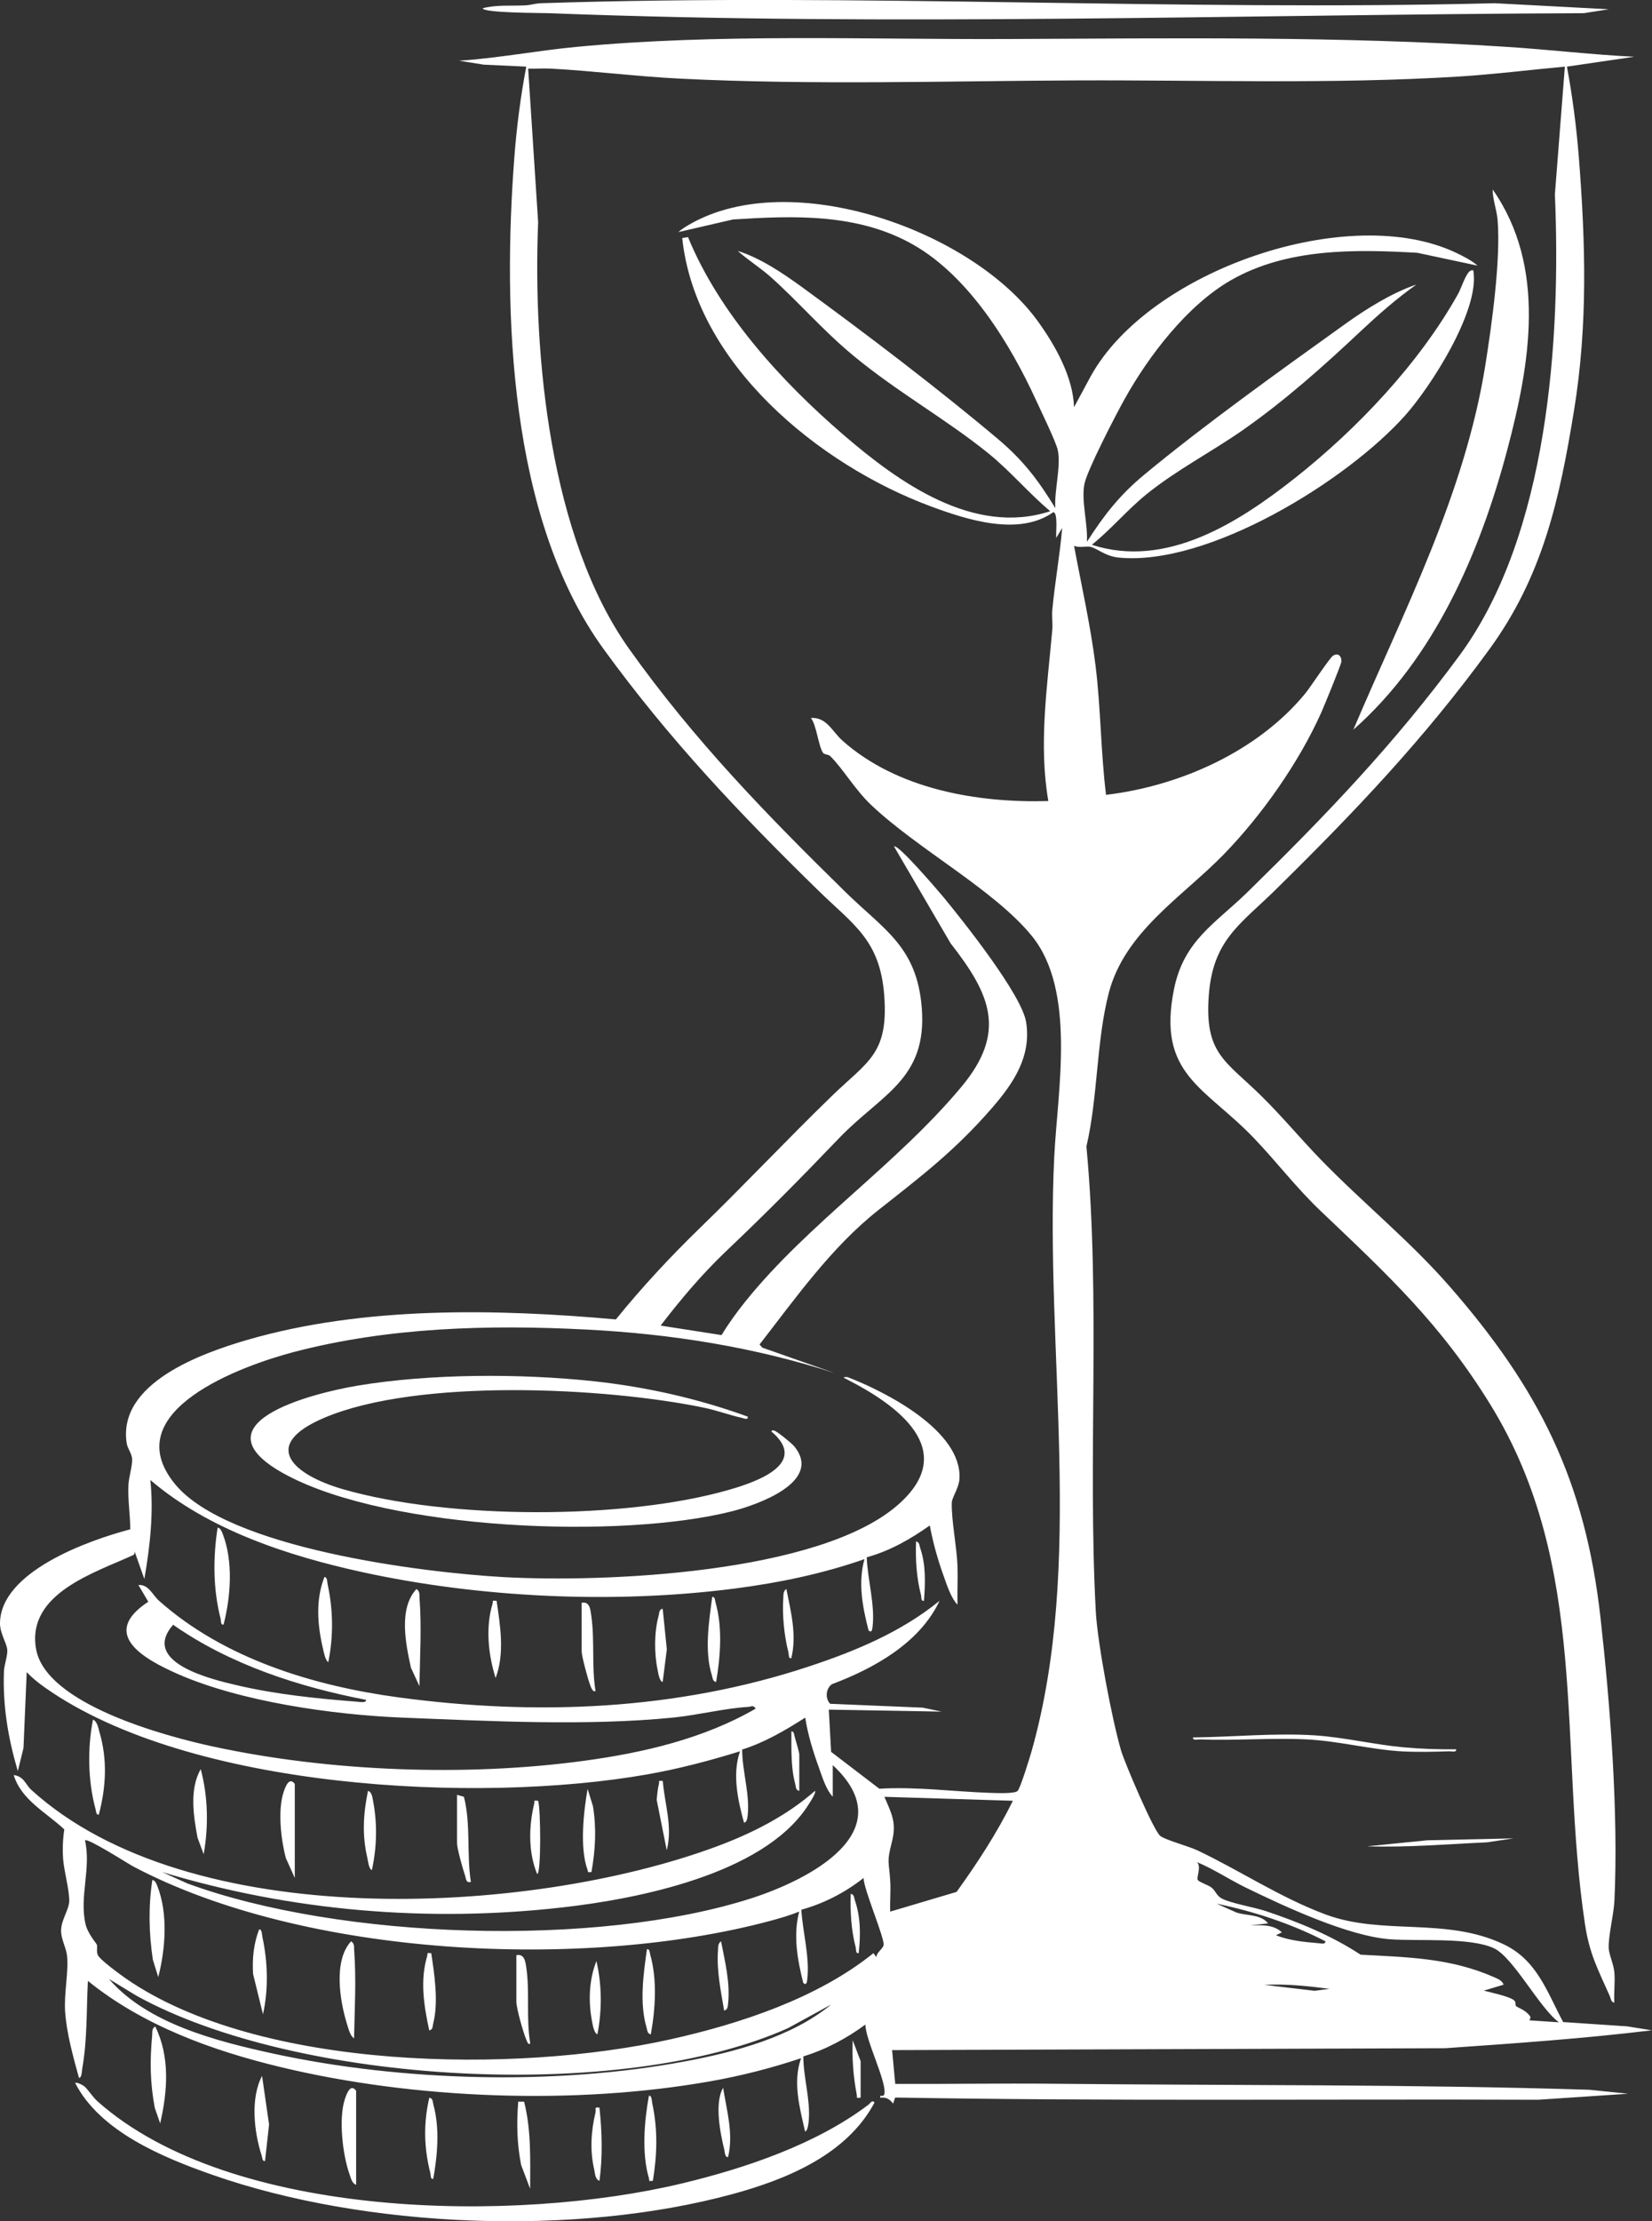 <svg width="96" height="129" viewBox="0 0 96 129" fill="none" xmlns="http://www.w3.org/2000/svg">
<rect x="0" y="0" width="96" height="129" fill="#333333" stroke="none"/>
<g clip-path="url(#clip0_755_540)">
<path d="M48.402 104.351C48.014 103.963 47.789 103.215 47.598 102.684C47.258 101.75 46.941 100.729 46.793 99.752C45.633 100.49 44.45 101.189 43.128 101.606C43.128 102.851 43.583 104.188 43.449 105.433C43.435 105.543 43.401 105.864 43.233 105.845C42.874 104.542 42.544 103.019 43.004 101.707C41.241 102.253 39.444 102.727 37.619 103.048C27.78 104.782 10.999 103.929 2.611 98.004C2.232 97.736 1.868 97.448 1.552 97.108L1.365 101.52L1.035 102.856C0.469 100.935 0.153 99.067 0.23 97.051C0.244 96.696 0.455 96.126 0.422 95.8C0.383 95.422 0 94.842 0 94.292C0 91.269 5.178 89.444 7.569 88.817C7.569 87.954 7.42 87.111 7.463 86.24C7.483 85.799 7.693 85.152 7.679 84.745C7.665 84.41 7.411 84.137 7.363 83.821C6.817 80.329 11.708 78.595 14.342 77.823C21.116 75.85 28.814 76.003 35.789 76.626C37.317 74.743 38.956 72.981 40.695 71.295C43.286 68.785 45.748 66.16 48.34 63.65C50.41 61.643 51.631 61.226 51.387 57.849C51.152 54.578 49.595 53.715 47.535 51.699C42.937 47.206 38.874 42.919 35.085 37.707C29.581 30.139 29.198 18.13 29.892 9.101C30.026 7.348 30.256 5.59 30.582 3.87L28.11 3.755L26.673 3.526C28.963 3.377 31.229 2.936 33.514 2.721C41.715 1.945 50.204 2.299 58.467 2.266C68.273 2.227 77.749 2.089 87.55 2.721C90.022 2.879 92.493 3.176 94.965 3.296L91.056 3.87C91.377 5.59 91.607 7.353 91.746 9.101C92.139 14.116 92.278 18.892 91.463 23.873C90.625 29.008 89.653 33.449 86.553 37.702C82.754 42.923 78.697 47.177 74.103 51.694C72.058 53.701 70.477 54.592 70.242 57.835C70.002 61.173 71.19 61.59 73.236 63.588C74.467 64.79 75.55 66.102 76.738 67.329C79.19 69.853 81.897 72.032 84.216 74.681C89.423 80.635 92.115 85.971 93.006 93.942C93.576 99.024 94.055 105.299 93.816 110.386C93.777 111.196 93.456 112.417 93.485 113.145C93.499 113.5 93.768 114.07 93.811 114.525C93.864 115.099 93.777 115.727 93.811 116.307C93.61 116.273 93.614 116.077 93.552 115.933C92.853 114.357 92.369 113.49 92.105 111.746C90.549 101.39 92.412 91.01 86.62 81.593C83.717 76.875 80.656 74.049 76.738 70.322C75.32 68.972 74.213 67.506 72.891 66.121C70.036 63.128 67.214 62.428 68.225 57.437C68.8 54.606 70.63 53.634 72.489 51.814C77.02 47.383 81.059 43.172 84.824 38.052C89.969 31.054 90.716 19.706 90.357 11.281L90.936 3.87C88.891 4.057 86.836 4.316 84.786 4.445C77.456 4.9 69.954 4.642 62.592 4.67C55.229 4.699 47.186 4.953 39.483 4.565C36.992 4.44 34.496 4.119 32.014 3.985C31.574 3.961 31.133 4 30.692 3.985L31.272 12.9C30.956 20.659 31.962 31.236 36.575 37.707C40.331 42.976 44.532 47.301 49.14 51.814C51.377 54.003 53.289 54.98 53.566 58.539C53.892 62.697 51.2 63.549 48.738 66.121C46.467 68.493 44.57 70.409 42.184 72.674C40.8 73.992 39.545 75.476 38.39 76.985L41.931 77.536C42.347 76.851 42.836 76.176 43.339 75.553C47.013 71.007 52.086 67.645 55.861 63.128C58.529 59.938 57.562 57.748 55.243 54.788L51.957 49.165C52.148 48.954 54.62 51.852 54.826 52.101C55.986 53.509 59.382 57.773 59.631 59.368C59.943 61.365 58.884 62.922 57.648 64.344C55.487 66.83 53.576 68.277 51.047 70.274C48.321 72.425 46.256 75.357 44.139 78.082L44.297 78.264L48.508 79.744C43.837 78.231 38.98 77.464 34.079 77.215C28.431 76.923 22.596 77.076 17.097 78.513C14.098 79.299 6.697 81.943 10.165 86.182C13.222 89.923 24.565 91.327 29.245 91.59C35.109 91.916 47.622 91.394 52.187 87.389C55.813 84.213 52.11 81.584 49.226 80.113C48.977 79.989 48.949 79.969 49.25 79.974C51.449 80.822 55.914 83.083 55.756 85.885C55.727 86.407 55.32 86.963 55.31 87.265C55.281 88.29 55.602 89.842 55.641 90.948C55.665 91.695 55.626 92.443 55.641 93.19C55.258 92.797 55.028 92.055 54.836 91.523C54.491 90.57 54.218 89.588 54.031 88.591C52.91 89.387 51.703 90.076 50.367 90.44C50.414 91.743 50.865 93.219 50.702 94.512C50.683 94.67 50.639 94.847 50.472 94.684C50.127 93.343 49.849 91.906 50.237 90.546C47.804 91.398 45.25 91.925 42.692 92.256C35.708 93.156 27.914 92.802 21.035 91.298C16.728 90.354 12.115 88.845 8.738 85.952C8.934 87.873 8.719 89.803 8.388 91.7L7.818 90.091C7.832 90.172 7.818 90.278 7.732 90.316C5.528 91.331 1.543 92.534 2.093 95.752C2.644 98.971 9.595 100.83 12.393 101.433C19.142 102.89 27.109 103.191 33.955 102.257C37.384 101.793 40.91 100.969 43.914 99.23C43.761 98.995 43.655 99.12 43.483 99.129C42.089 99.211 40.565 99.604 39.142 99.747C34.136 100.25 28.441 99.953 23.387 99.752C19.358 99.589 13.988 98.832 10.299 97.204C8.364 96.347 5.758 94.895 8.618 93.022L8.043 92.05C8.642 92.007 8.843 92.61 9.246 92.969C13.03 96.332 18.227 97.913 23.181 98.579C31.162 99.652 39.286 99.331 46.989 96.787C49.701 95.891 52.378 94.78 54.601 92.965C53.447 95.417 50.798 96.888 48.35 97.808C47.99 98.052 47.938 98.627 48.239 98.948L53.624 99.173L54.716 99.403L48.163 99.288L48.297 101.74L51.099 103.881C53.25 103.752 55.392 104.049 57.528 104.121C57.859 104.13 58.984 104.188 59.142 104.001C59.31 103.8 59.837 102.085 59.947 101.702C63.037 90.766 60.709 78.446 61.265 67.151C61.452 63.377 62.558 57.519 59.947 54.338C57.753 51.66 53.361 49.337 50.63 46.755C49.677 45.855 48.982 44.633 48.244 43.91C48.139 43.81 47.914 43.824 47.842 43.738C47.574 43.412 47.449 42.095 47.123 41.697C48.038 41.635 48.364 42.487 48.963 43.019C52.134 45.836 56.795 46.641 60.92 46.521C60.35 43.23 60.858 39.872 61.15 36.577C61.183 36.198 61.116 35.81 61.15 35.432C61.298 33.837 61.59 32.256 61.725 30.661L61.38 31.236C61.346 30.972 61.495 29.76 61.207 29.746C59.2 31.164 56.196 30.187 54.074 29.401C47.574 26.987 40.417 21.134 39.645 13.824L39.981 13.771C41.811 18.216 45.404 22.144 49.02 25.258C52.22 28.012 56.584 31.145 61.03 29.689C59.761 28.625 58.697 27.341 57.404 26.302C54.927 24.309 52.115 22.748 49.595 20.659C47.818 19.189 46.467 17.594 44.824 16.119C44.206 15.563 43.487 15.122 42.87 14.571C44.172 14.978 45.485 15.86 46.587 16.66C50.261 19.333 54.525 22.575 57.988 25.492C59.454 26.728 60.331 27.878 61.327 29.511C61.255 28.506 61.667 27.092 61.471 26.149C61.375 25.679 60.479 23.84 60.216 23.265C58.702 19.955 56.302 16.047 53.063 14.207C49.825 12.368 46.093 12.526 42.596 12.746L39.42 13.479C39.626 13.292 39.866 13.153 40.105 13.014C46.002 9.652 56.517 13.388 60.321 18.672C61.332 20.075 62.357 21.9 62.414 23.648L63.401 21.819C66.812 15.692 78.4 11.697 84.647 14.696C85.073 14.902 85.504 15.117 85.868 15.429L82.362 14.681C78.721 14.476 74.793 14.408 71.535 16.272C69.011 17.713 66.745 20.669 65.346 23.189C64.848 24.079 63.186 27.284 63.018 28.103C62.822 29.071 63.224 30.445 63.162 31.466C64.168 29.904 65.064 28.75 66.501 27.562C70.022 24.645 74.39 21.526 78.132 18.844C79.373 17.953 80.872 17.009 82.309 16.526C81.15 17.345 80.12 18.255 79.085 19.222C76.925 21.253 74.721 23.222 72.273 24.942C70.424 26.24 68.378 27.284 66.616 28.711C65.499 29.617 64.57 30.738 63.449 31.638C67.77 33.046 71.976 30.345 75.229 27.782C78.85 24.927 82.486 21.095 84.738 17.057C84.92 16.732 85.193 15.831 85.466 15.716C85.657 15.635 85.629 15.769 85.638 15.889C85.878 18.178 83.166 22.422 81.672 24.108C78.285 27.916 70.218 32.898 65.001 32.381C64.225 32.304 63.789 31.854 63.349 31.753C63.152 31.71 62.687 31.83 62.414 31.696C62.846 34.009 63.373 36.323 63.665 38.665C63.971 41.156 63.967 43.69 64.273 46.161C68.561 45.654 73.097 43.637 75.866 40.255C76.144 39.915 77.293 38.167 77.475 38.071C77.567 38.023 77.657 37.995 77.763 38.018C77.921 38.114 77.95 38.244 77.95 38.416C77.95 38.574 76.934 41.036 76.776 41.391C75.478 44.289 73.317 47.359 71.104 49.629C68.704 52.092 65.361 54.103 64.431 57.672C63.703 60.484 63.804 63.727 63.133 66.581C63.967 75.486 63.2 84.697 63.679 93.602C63.78 95.436 64.623 99.886 65.15 101.673C65.346 102.344 67.052 106.367 67.435 106.631C67.789 106.88 69.049 107.21 69.59 107.464C72.072 108.642 74.39 110.199 77.025 111.181C80.359 112.422 83.995 111.315 87.368 112.91C89.308 113.825 89.883 115.641 90.836 117.432L94.553 117.681L95.99 117.911C92 118.395 87.99 118.673 83.981 118.951L51.842 119.061L52.024 121.025C55.085 121.039 58.156 120.982 61.217 121.015C71.588 121.12 82.002 121.039 92.369 121.365L94.611 121.595L89.384 121.944C76.929 121.896 64.46 122.035 52.019 121.815L51.899 122.169C51.698 121.906 51.497 121.782 51.152 121.825V121.714C51.229 121.724 51.358 121.734 51.387 121.638C51.569 120.962 50.285 118.467 50.29 117.576C49.217 118.371 47.962 119.042 46.683 119.425C46.683 120.641 47.099 121.93 46.999 123.137C46.989 123.262 46.946 123.769 46.783 123.784C46.472 122.409 46.055 120.915 46.553 119.53C44.834 120.105 43.075 120.555 41.284 120.871C33.418 122.265 24.077 121.916 16.311 120.048C12.326 119.09 8.311 117.633 5.107 115.042C5.02 116.747 5.078 118.433 4.781 120.124C4.757 120.268 4.757 120.68 4.589 120.675C4.254 119.449 3.871 118.098 3.784 116.824C3.713 115.765 3.99 114.539 3.899 113.605C3.852 113.112 3.545 112.637 3.55 112.115C3.559 111.478 4.019 110.903 4.024 110.386C4.024 109.72 3.727 108.705 3.669 107.972C3.626 107.416 3.65 106.794 3.737 106.243C2.697 105.266 1.241 104.542 0.795 103.086C1.399 103.163 1.485 103.646 1.825 103.953C10.999 112.283 30.659 111.282 41.581 107.258C43.65 106.497 45.696 105.471 47.358 104.006C47.454 104.121 46.975 104.815 46.879 104.964C44.264 108.853 37.068 110.281 32.685 110.774C24.886 111.66 16.915 110.994 9.418 108.719L10.884 109.38C19.746 112.637 34.668 113.131 43.655 110.247C46.999 109.174 52.532 106.353 48.393 102.511V104.351H48.402ZM21.27 98.718C17.346 97.966 13.346 96.658 10.06 94.359C8.153 96.543 12.273 97.525 13.777 97.874C16.053 98.406 18.429 98.646 20.757 98.828C20.881 98.837 21.293 98.919 21.274 98.718H21.27ZM58.865 104.581L51.392 104.351C51.837 105.376 52.115 105.874 51.818 107.019C51.521 108.163 51.66 108.077 51.732 109.236C51.77 109.826 51.708 110.429 51.732 111.018L55.588 109.874C56.8 108.192 57.94 106.444 58.86 104.581H58.865ZM46.443 111.018C45.892 111.239 45.317 111.406 44.742 111.56C33.959 114.448 17.705 113.667 7.737 108.393C7.425 108.226 5.083 106.722 4.939 106.88C5.308 108.494 4.604 110.137 4.968 111.737C5.092 112.288 5.61 112.872 5.629 112.939C5.677 113.107 5.586 113.313 5.686 113.543C5.801 113.811 6.999 114.683 7.315 114.903C15.09 120.287 30.031 120.431 38.97 118.433C43.023 117.528 47.507 116.048 50.755 113.432L50.927 113.662C50.941 113.38 51.272 113.217 51.344 112.977C51.444 112.623 50.184 109.72 50.184 109.064C49.116 109.907 47.885 110.544 46.568 110.908C46.644 112.211 47.071 113.686 46.908 114.984C46.889 115.143 46.846 115.32 46.678 115.157C46.338 113.811 46.084 112.383 46.443 111.018ZM90.596 117.451C89.447 116.608 87.938 113.658 86.802 113.14C85.389 112.494 82.395 112.748 80.766 112.623C78.328 112.436 74.63 110.712 72.388 109.62C71.425 109.15 70.539 108.551 69.557 108.144C69.835 108.422 69.509 109.021 69.605 109.179C69.691 109.313 70.218 109.466 70.419 109.634C70.639 109.821 70.697 110.079 70.965 110.238C71.459 110.525 72.891 110.764 73.552 110.985C75.487 111.636 77.356 112.398 79.066 113.519C81.816 113.672 84.273 113.701 86.836 114.831C87.052 114.927 87.291 115.018 87.377 115.262L86.228 115.607C86.62 115.713 87.732 115.942 87.995 116.177C88.105 116.273 88.043 116.445 88.091 116.498C88.192 116.603 88.651 116.714 88.92 117.102C88.963 117.164 88.91 117.269 88.872 117.332L90.596 117.447V117.451ZM77.025 112.743C75.037 111.718 72.896 111.014 70.702 110.558L71.852 111.071C72.441 111.263 73.293 111.172 73.686 111.703L72.651 111.818C73.293 111.804 73.988 111.751 74.491 112.221L74.146 112.393C74.941 112.7 75.775 112.781 76.618 112.853C76.743 112.862 77.049 112.939 77.016 112.743H77.025ZM48.287 116.421L45.801 117.782C36.105 122.131 17.245 121.049 7.933 115.904L6.328 114.927C8.575 117.528 12.58 118.543 15.847 119.257C23.325 120.886 32.283 121.125 39.804 119.717C42.702 119.176 45.988 118.309 48.292 116.421H48.287ZM77.26 115.502C76 115.339 74.745 115.205 73.466 115.272L76.398 115.617L77.26 115.502Z" fill="white"/>
<path d="M78.64 42.387C81.591 35.451 85.126 28.697 86.323 21.157C86.692 18.825 87.214 15.079 87.028 12.785C86.98 12.191 86.74 11.597 86.74 11.003C89.892 15.505 88.915 21.129 87.593 26.11C86.002 32.108 83.358 38.224 78.635 42.387H78.64Z" fill="white"/>
<path d="M93.471 0.541L92.034 0.766C72.048 0.843 51.871 1.542 31.904 0.766C31.559 0.752 28.043 0.757 28.053 0.479C28.867 0.264 29.701 0.355 30.529 0.311C30.836 0.297 31.114 0.196 31.439 0.187C49.796 -0.417 68.479 0.656 86.865 0.187L93.471 0.537V0.541Z" fill="white"/>
<path d="M4.905 121.168C5.126 121.36 5.394 121.801 5.686 122.054C13.471 128.943 30.026 129.11 39.641 126.801C43.334 125.915 47.44 124.526 50.472 122.227C50.563 122.16 50.692 121.916 50.817 122.112C49.207 125.134 45.715 126.567 42.563 127.424C33.475 129.896 21.245 129.417 12.354 126.308C9.48 125.302 5.806 123.793 4.364 120.962C4.489 120.919 4.819 121.096 4.905 121.168Z" fill="white"/>
<path d="M24.369 97.913L23.88 96.854C23.574 95.456 23.152 93.42 24.201 92.284C24.412 92.424 24.364 92.591 24.378 92.792C24.508 94.502 24.402 96.193 24.374 97.913H24.369Z" fill="white"/>
<path d="M20.695 126.883C20.445 126.797 20.393 126.495 20.316 126.284C19.909 125.154 19.669 123.046 20.038 121.916C20.148 121.58 20.369 120.982 20.695 121.422V126.883Z" fill="white"/>
<path d="M17.131 109.064L16.613 107.914C16.326 106.846 16.134 105.146 16.474 104.097C16.584 103.761 16.805 103.163 17.131 103.603V109.064Z" fill="white"/>
<path d="M9.308 123.319L8.996 122.423C8.719 120.948 8.704 119.688 8.843 118.199C8.862 117.993 8.805 117.825 9.02 117.686C9.887 119.449 9.739 121.451 9.308 123.314V123.319Z" fill="white"/>
<path d="M5.744 105.385C5.581 105.414 5.581 105.184 5.552 105.064C5.107 103.441 5.078 101.515 5.404 99.867C5.653 99.973 5.71 100.351 5.777 100.581C6.251 102.186 6.165 103.781 5.744 105.38V105.385Z" fill="white"/>
<path d="M12.987 94.349C12.81 94.378 12.853 94.133 12.819 94.004C12.379 92.289 12.374 90.455 12.647 88.716C12.81 88.745 12.877 88.922 12.934 89.061C13.562 90.656 13.413 92.72 12.992 94.349H12.987Z" fill="white"/>
<path d="M84.618 101.592C84.647 101.793 84.359 101.702 84.216 101.707C83.358 101.74 82.299 101.759 81.451 101.711C79.607 101.601 77.792 101.108 75.938 101.017C73.878 100.916 71.789 101.098 69.729 101.017C69.59 101.012 69.303 101.103 69.327 100.902C71.631 100.878 74.089 100.634 76.402 100.782C78.07 100.887 79.871 101.323 81.571 101.477C82.577 101.568 83.602 101.601 84.618 101.592Z" fill="white"/>
<path d="M19.08 96.533C18.903 96.433 18.817 95.949 18.769 95.753C18.448 94.383 18.328 92.927 18.85 91.59C19.027 91.571 19.013 91.897 19.042 92.026C19.363 93.511 19.382 95.048 19.076 96.529L19.08 96.533Z" fill="white"/>
<path d="M11.837 107.685L11.478 106.722C11.243 105.462 10.999 103.905 11.665 102.741C12.091 104.365 12.124 106.037 11.837 107.685Z" fill="white"/>
<path d="M15.401 125.503C15.233 125.532 15.248 125.302 15.205 125.182C14.764 123.822 14.539 121.858 15.229 120.56L15.636 123.381L15.401 125.503Z" fill="white"/>
<path d="M33.801 93.085C34.28 92.979 34.314 93.506 34.362 93.846C34.568 95.293 34.371 96.768 34.606 98.2C34.443 98.32 34.319 97.922 34.285 97.831C34.16 97.506 33.801 96.184 33.801 95.901V93.085Z" fill="white"/>
<path d="M30.457 122.059C30.874 123.702 30.812 125.422 30.807 127.113L30.285 125.738C30.041 124.507 30.012 123.295 30.117 122.055H30.453L30.457 122.059Z" fill="white"/>
<path d="M26.558 104.236L26.96 104.351C27.368 105.965 27.109 107.675 27.363 109.294C27.061 109.37 27.09 109.097 27.018 108.896C26.898 108.566 26.558 107.335 26.558 107.052V104.236Z" fill="white"/>
<path d="M41.614 97.683C41.408 97.649 41.418 97.448 41.37 97.3C40.925 95.901 41.198 94.167 41.389 92.744C41.557 92.716 41.547 92.946 41.581 93.065C41.998 94.531 41.864 96.208 41.614 97.688V97.683Z" fill="white"/>
<path d="M37.94 126.653C37.643 126.687 37.758 126.653 37.705 126.485C37.284 125.048 37.442 123.171 37.71 121.71C37.887 121.691 37.873 122.016 37.902 122.146C38.232 123.674 38.189 125.12 37.94 126.648V126.653Z" fill="white"/>
<path d="M34.376 108.719C34.103 108.753 34.194 108.719 34.132 108.561C33.681 107.296 33.916 105.208 34.146 103.891L34.458 104.897C34.668 106.2 34.601 107.421 34.371 108.719H34.376Z" fill="white"/>
<path d="M25.174 126.538C24.996 126.567 25.04 126.322 25.006 126.193C24.632 124.723 24.604 123.305 24.948 121.825C25.169 121.863 25.14 122.064 25.183 122.222C25.562 123.606 25.423 125.149 25.178 126.538H25.174Z" fill="white"/>
<path d="M21.61 108.604C21.427 108.542 21.389 108.077 21.346 107.895C21.035 106.568 21.111 105.333 21.384 104.006C21.61 104.068 21.638 104.379 21.677 104.576C21.935 105.903 21.902 107.287 21.61 108.604Z" fill="white"/>
<path d="M28.858 92.97C29.073 94.43 29.337 96.03 28.8 97.453C28.374 96.093 28.206 94.526 28.623 93.137C28.671 92.97 28.556 92.936 28.858 92.97Z" fill="white"/>
<path d="M38.51 97.683C38.314 97.635 38.256 97.175 38.218 96.998C38.012 96.025 38.012 94.79 38.276 93.827C38.319 93.669 38.29 93.468 38.51 93.429L38.75 95.786L38.51 97.683Z" fill="white"/>
<path d="M34.836 122.399C34.984 123.808 35.028 125.245 34.836 126.653C34.577 126.562 34.577 126.207 34.529 125.987C34.275 124.909 34.347 123.745 34.606 122.682C34.654 122.486 34.491 122.347 34.841 122.404L34.836 122.399Z" fill="white"/>
<path d="M31.272 104.581C31.42 104.992 31.459 108.829 31.214 108.834C30.692 107.565 30.726 106.07 31.042 104.753C31.085 104.581 30.96 104.552 31.267 104.581H31.272Z" fill="white"/>
<path d="M87.952 106.765L86.4 106.995C84.082 107.1 81.772 107.301 79.444 107.225L82.946 106.875L87.952 106.765Z" fill="white"/>
<path d="M42.304 125.273C42.122 125.288 42.122 124.986 42.093 124.857C41.849 123.87 41.509 122.122 42.022 121.25C42.228 122.572 42.635 123.923 42.309 125.273H42.304Z" fill="white"/>
<path d="M38.515 103.431C38.625 104.782 39.099 106.089 38.745 107.454L38.16 104.523C38.189 104.231 38.218 103.886 38.29 103.603C38.333 103.431 38.208 103.402 38.515 103.431Z" fill="white"/>
<path d="M45.983 96.303C45.806 96.332 45.849 96.088 45.816 95.959C45.571 95.01 45.447 93.765 45.519 92.792C45.533 92.596 45.504 92.414 45.696 92.28C45.959 93.592 46.314 94.967 45.983 96.303Z" fill="white"/>
<path d="M53.686 92.97C53.509 92.998 53.552 92.754 53.519 92.625C53.255 91.619 53.198 90.555 53.231 89.521C53.442 89.559 53.423 89.755 53.475 89.909C53.811 90.881 53.772 91.964 53.691 92.97H53.686Z" fill="white"/>
<path d="M46.448 104.006C46.227 103.967 46.256 103.766 46.213 103.608C45.95 102.65 45.993 101.544 45.988 100.557C46.151 100.528 46.146 100.758 46.184 100.878C46.237 101.041 46.448 101.793 46.448 101.879V104.006Z" fill="white"/>
<path d="M50.012 121.825C49.71 121.849 49.82 121.839 49.787 121.652C49.59 120.608 49.504 119.554 49.552 118.491L50.012 119.698V121.825Z" fill="white"/>
<path d="M43.454 82.278C43.478 82.494 43.224 82.364 43.104 82.341C42.39 82.182 41.672 81.914 40.925 81.756C35.162 80.559 24.283 80.032 18.85 82.336C15.052 83.945 17.078 85.65 19.885 86.474C25.974 88.251 36.355 88.28 42.443 86.498C43.99 86.048 47.008 84.985 44.834 83.14C44.814 83.054 44.953 83.064 45.001 83.083C45.207 83.169 45.993 83.801 46.156 83.998C47.837 86.058 44.014 87.389 42.558 87.763C36.057 89.415 22.663 88.86 16.661 85.67C11.095 82.709 18.089 80.923 20.781 80.472C25.001 79.768 30.271 79.759 34.529 80.219C37.571 80.549 40.589 81.229 43.454 82.273V82.278Z" fill="white"/>
<path d="M20.575 118.376C20.355 118.256 20.244 117.801 20.172 117.571C19.741 116.201 19.368 113.859 20.402 112.743C20.613 112.882 20.565 113.049 20.58 113.25C20.709 114.965 20.608 116.651 20.575 118.371V118.376Z" fill="white"/>
<path d="M9.193 114.812L8.881 113.806C8.652 112.264 8.618 110.721 8.853 109.179C9.02 109.208 9.083 109.385 9.14 109.524C9.772 111.119 9.619 113.183 9.198 114.812H9.193Z" fill="white"/>
<path d="M15.286 116.996L14.707 114.644C14.654 113.729 14.735 112.91 15.056 112.053C15.233 112.034 15.219 112.359 15.248 112.489C15.564 113.959 15.607 115.526 15.281 116.991L15.286 116.996Z" fill="white"/>
<path d="M30.007 113.547C30.438 113.461 30.52 113.849 30.573 114.189C30.802 115.669 30.563 117.193 30.812 118.663C30.702 118.826 30.606 118.5 30.577 118.438C30.405 118.031 30.007 116.637 30.007 116.249V113.547Z" fill="white"/>
<path d="M37.82 118.146C37.619 118.112 37.619 117.916 37.576 117.763C37.15 116.35 37.389 114.64 37.595 113.203C37.763 113.174 37.753 113.404 37.787 113.523C38.199 114.975 38.084 116.68 37.82 118.146Z" fill="white"/>
<path d="M25.059 113.432C25.25 114.673 25.49 116.287 25.174 117.514C25.131 117.672 25.174 117.873 24.944 117.916C24.637 116.508 24.398 115.018 24.824 113.6C24.872 113.432 24.757 113.399 25.059 113.432Z" fill="white"/>
<path d="M34.716 118.146C34.51 118.064 34.438 117.566 34.4 117.37C34.184 116.225 34.227 114.975 34.659 113.892C34.98 115.281 34.989 116.742 34.716 118.146Z" fill="white"/>
<path d="M42.079 116.766C41.887 115.588 41.638 114.467 41.724 113.255C41.739 113.059 41.71 112.877 41.902 112.743C42.127 113.921 42.443 115.152 42.309 116.369C42.29 116.541 42.285 116.723 42.074 116.766H42.079Z" fill="white"/>
<path d="M49.892 113.432C49.715 113.461 49.758 113.217 49.724 113.088C49.461 112.082 49.404 111.018 49.437 109.984C49.648 110.022 49.629 110.218 49.681 110.372C50.017 111.339 50.017 112.431 49.897 113.432H49.892Z" fill="white"/>
</g>
<defs>
<clipPath id="clip0_755_540">
<rect width="96" height="129" fill="white"/>
</clipPath>
</defs>
</svg>
